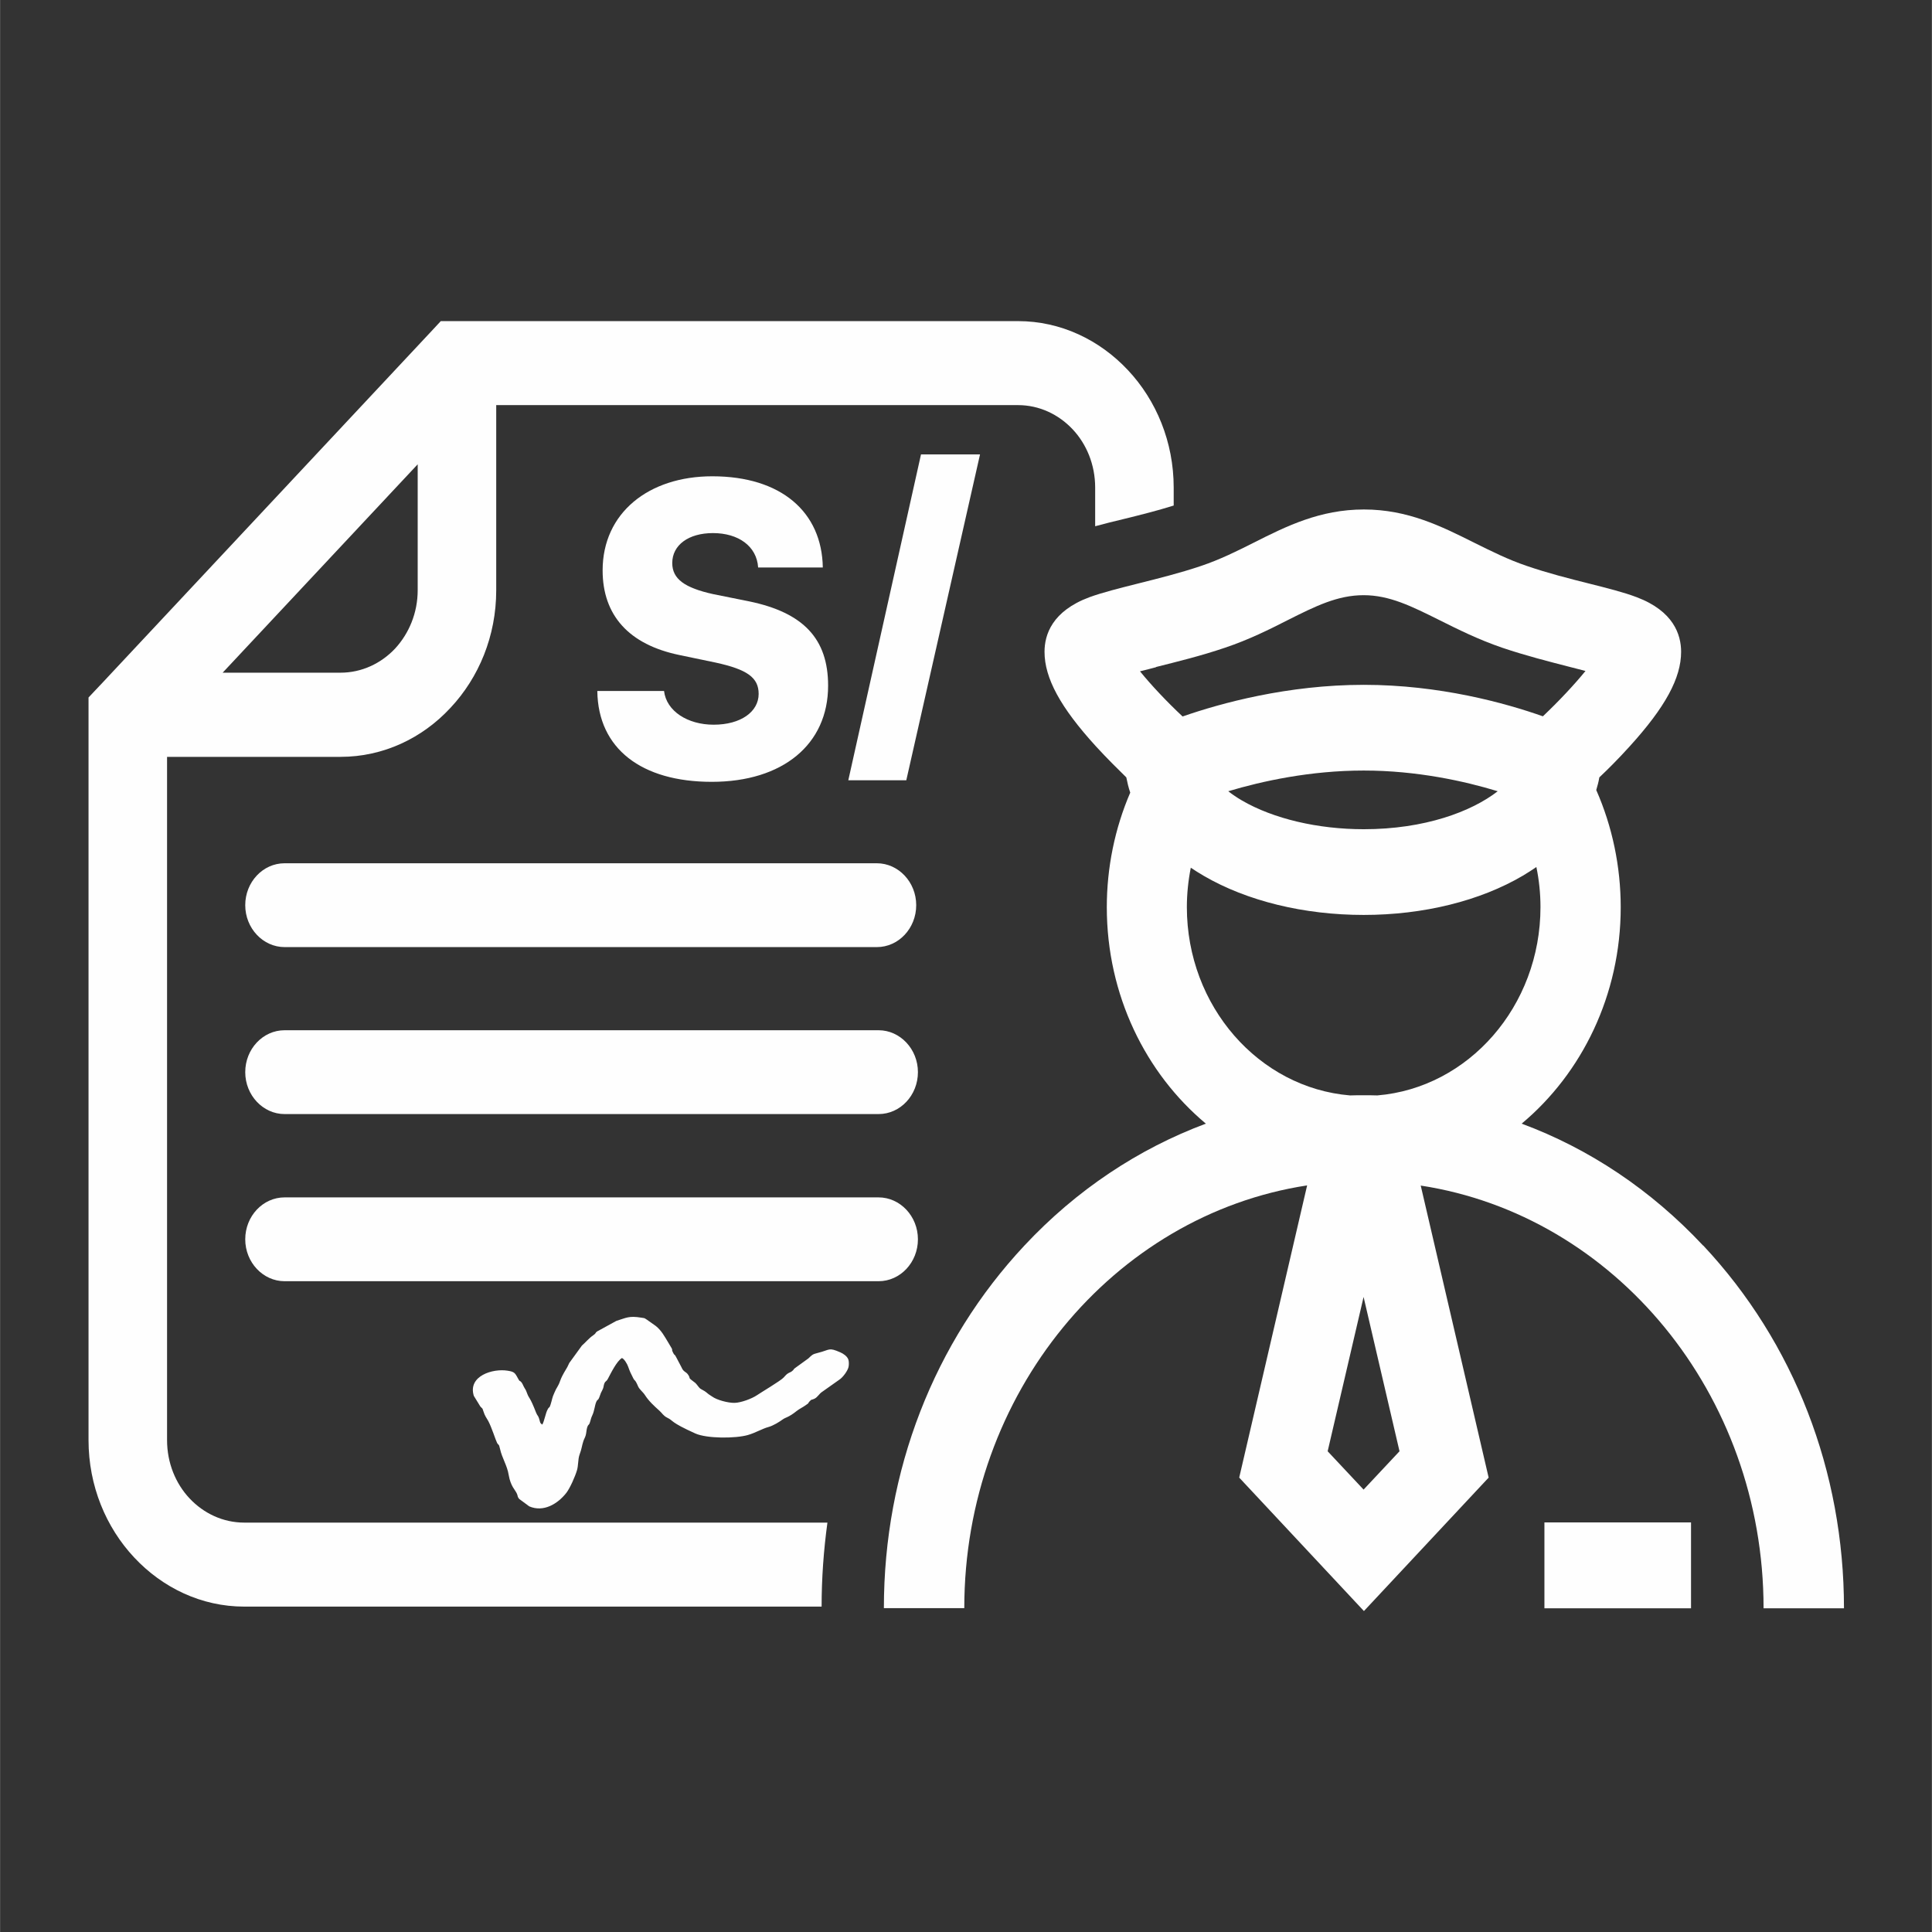 <?xml version="1.0" encoding="UTF-8"?>
<!DOCTYPE svg PUBLIC "-//W3C//DTD SVG 1.1//EN" "http://www.w3.org/Graphics/SVG/1.1/DTD/svg11.dtd">
<!-- Creator: CorelDRAW 2019 (64-Bit) -->
<svg xmlns="http://www.w3.org/2000/svg" xml:space="preserve" width="23mm" height="23mm" version="1.1" style="shape-rendering:geometricPrecision; text-rendering:geometricPrecision; image-rendering:optimizeQuality; fill-rule:evenodd; clip-rule:evenodd"
viewBox="0 0 112.92 112.93"
 xmlns:xlink="http://www.w3.org/1999/xlink"
 xmlns:xodm="http://www.corel.com/coreldraw/odm/2003">
 <rect x="0" y="0" width="112.92" height="112.93" fill="#333333" stroke="none"/>
 <defs>
  <style type="text/css">
   <![CDATA[
    .fil0 {fill:none}
    .fil2 {fill:#FEFEFE}
    .fil1 {fill:#FEFEFE;fill-rule:nonzero}
   ]]>
  </style>
 </defs>
 <g id="Capa_x0020_1">
  <g id="_2935541040032">
   <rect class="fil0" x="-0" width="112.93" height="112.93"/>
   <g>
    <path class="fil1" d="M64.01 28.49l0 2.27c0.55,-0.15 1.11,-0.29 1.66,-0.42 0.98,-0.24 1.97,-0.49 2.93,-0.79l0 -1.05c0,-2.67 -1.02,-5.1 -2.67,-6.86l-0.01 -0.01c-1.65,-1.76 -3.92,-2.86 -6.42,-2.86l-32.79 0 -0.95 0 -0.65 0.7 -0.02 0.02 -19.23 20.55 -0.04 0.04 -0.65 0.69 0 0.98 0 0.03 0 42.4c0,2.67 1.02,5.1 2.67,6.86l0.01 0.01c1.65,1.76 3.92,2.86 6.42,2.86l33.75 0c0,-1.66 0.12,-3.3 0.34,-4.91l-34.09 0c-1.24,0 -2.37,-0.54 -3.19,-1.41 -0.82,-0.87 -1.32,-2.08 -1.32,-3.41l0 -39.94 10.14 0c2.5,0 4.78,-1.09 6.42,-2.86l0.01 -0.01c1.65,-1.76 2.67,-4.19 2.67,-6.86l0 -10.83 30.5 0c1.24,0 2.37,0.54 3.19,1.41 0.82,0.87 1.32,2.08 1.32,3.41zm-51 10.83l11.4 -12.18 0 7.36c0,1.33 -0.51,2.53 -1.32,3.41 -0.82,0.87 -1.95,1.41 -3.19,1.41l-6.89 0z"/>
    <path class="fil1" d="M34.91 40.41c0.05,3.35 2.58,5.29 6.69,5.29 4.15,0 6.8,-2.19 6.8,-5.62 0,-2.73 -1.43,-4.27 -4.62,-4.93l-2.09 -0.42c-1.68,-0.37 -2.4,-0.89 -2.4,-1.82 0,-1.05 0.95,-1.75 2.38,-1.75 1.48,0 2.56,0.76 2.64,2.01l3.78 0c-0.05,-3.24 -2.43,-5.33 -6.46,-5.33 -3.73,0 -6.41,2.15 -6.41,5.5 0,2.62 1.53,4.34 4.5,4.95l2.11 0.44c1.83,0.4 2.51,0.87 2.51,1.83 0,1.04 -1.04,1.8 -2.63,1.8 -1.52,0 -2.76,-0.79 -2.9,-1.97l-3.9 0z"/>
    <polygon class="fil1" points="52.97,45.61 57.28,26.56 53.83,26.56 49.58,45.61 "/>
    <path class="fil2" d="M53.55 52.91l0 0c0,1.35 -1.03,2.45 -2.3,2.45l-34.62 0c-1.26,0 -2.3,-1.1 -2.3,-2.45l0 0c0,-1.35 1.03,-2.45 2.3,-2.45l34.62 0c1.26,0 2.3,1.1 2.3,2.45z"/>
    <path class="fil2" d="M53.65 62.67l0 0c0,1.35 -1.03,2.45 -2.3,2.45l-34.72 0c-1.26,0 -2.3,-1.1 -2.3,-2.45l0 0c0,-1.35 1.03,-2.45 2.3,-2.45l34.72 0c1.26,0 2.3,1.1 2.3,2.45z"/>
    <path class="fil2" d="M31.69 83.26c-0.15,-0.06 -0.13,-0.2 -0.19,-0.36 -0.06,-0.18 -0.09,-0.13 -0.17,-0.33 -0.36,-0.93 -0.41,-0.82 -0.51,-1.09 -0.09,-0.21 -0.05,-0.17 -0.16,-0.34 -0.08,-0.13 -0.11,-0.24 -0.17,-0.32 -0.14,-0.18 -0.09,-0 -0.23,-0.27 -0.17,-0.32 -0.22,-0.37 -0.6,-0.43 -0.85,-0.14 -2.33,0.3 -1.97,1.47l0.38 0.62c0.16,0.19 0.09,0.02 0.19,0.31 0.08,0.25 0.16,0.34 0.28,0.55 0.2,0.38 0.43,1.12 0.51,1.27 0.09,0.16 0.1,0.03 0.17,0.34 0.12,0.56 0.42,0.97 0.51,1.54 0.11,0.65 0.38,0.87 0.47,1.07 0.08,0.16 0.02,0.2 0.16,0.34l0.57 0.42c0.83,0.36 1.66,-0.14 2.17,-0.79 0.22,-0.29 0.51,-0.95 0.62,-1.32 0.08,-0.26 0.06,-0.64 0.14,-0.88 0.16,-0.44 0.13,-0.5 0.23,-0.81 0.04,-0.13 0.1,-0.21 0.14,-0.35 0.04,-0.14 0.04,-0.29 0.08,-0.44 0.08,-0.26 0.1,-0.09 0.18,-0.36 0.06,-0.19 0.04,-0.18 0.13,-0.38 0.12,-0.25 0.14,-0.58 0.23,-0.78 0.08,-0.18 0.1,-0.04 0.2,-0.33 0.07,-0.21 0.06,-0.17 0.15,-0.35 0.1,-0.19 0.06,-0.24 0.12,-0.39 0.07,-0.17 0.1,-0.08 0.21,-0.28 0.17,-0.32 0.52,-1.04 0.82,-1.21 0.13,0.05 0.3,0.33 0.36,0.5 0.11,0.31 0.15,0.38 0.27,0.62 0.14,0.3 0.1,0.04 0.32,0.55 0.07,0.16 0.29,0.33 0.39,0.49 0.23,0.36 0.54,0.64 0.85,0.92 0.17,0.15 0.22,0.29 0.46,0.41 0.38,0.18 0.13,0.24 1.64,0.92 0.67,0.3 2.34,0.3 3.07,0.09 0.43,-0.12 0.86,-0.38 1.21,-0.47 0.28,-0.08 0.62,-0.29 0.84,-0.45 0.15,-0.11 0.34,-0.11 0.81,-0.49 0.15,-0.12 0.37,-0.22 0.53,-0.34 0.26,-0.18 0.06,-0.05 0.22,-0.22 0.16,-0.16 0.07,-0.05 0.28,-0.15 0.2,-0.1 0.27,-0.29 0.46,-0.41l0.99 -0.7c0.21,-0.13 0.52,-0.55 0.55,-0.78 0.02,-0.11 0.02,-0.31 -0.02,-0.41 -0.07,-0.19 -0.3,-0.34 -0.46,-0.41 -0.71,-0.31 -0.59,-0.15 -1.32,0.03 -0.32,0.08 -0.33,0.11 -0.55,0.32l-0.76 0.55c-0.17,0.12 -0.03,0.06 -0.19,0.19 -0.09,0.08 -0.15,0.07 -0.28,0.16 -0.02,0.02 -0.09,0.07 -0.11,0.1 -0.08,0.08 -0.06,0.07 -0.11,0.12 -0.16,0.18 -1.32,0.87 -1.57,1.04 -0.28,0.19 -0.91,0.43 -1.29,0.44 -0.39,0.01 -1.05,-0.17 -1.32,-0.37 -0.11,-0.08 -0.17,-0.1 -0.26,-0.18 -0.29,-0.25 -0.38,-0.2 -0.51,-0.36 -0.26,-0.33 -0.14,-0.19 -0.44,-0.43 -0.17,-0.13 -0.06,-0.09 -0.17,-0.27 -0.14,-0.24 -0.28,-0.16 -0.41,-0.47l-0.31 -0.59c-0.1,-0.21 -0.09,-0.07 -0.18,-0.26 -0.17,-0.35 0.12,0.06 -0.28,-0.59 -0.23,-0.38 -0.4,-0.71 -0.74,-0.98l-0.51 -0.36c-0.18,-0.11 -0.08,-0.08 -0.33,-0.12 -0.72,-0.12 -0.88,0.01 -1.46,0.19l-1.13 0.62c-0.13,0.1 -0.02,0.08 -0.22,0.22 -0.24,0.16 -0.45,0.42 -0.66,0.6l-0.74 1.02c-0.07,0.13 -0.08,0.19 -0.15,0.3 -0.48,0.79 -0.3,0.68 -0.57,1.14 -0.07,0.11 -0.1,0.2 -0.15,0.3 -0.14,0.3 -0.12,0.37 -0.22,0.68 -0.07,0.24 -0.08,0.12 -0.16,0.27 -0.14,0.23 -0.19,0.68 -0.34,0.94z"/>
    <path class="fil2" d="M53.65 72.44l0 0c0,1.35 -1.03,2.45 -2.3,2.45l-34.72 0c-1.26,0 -2.3,-1.1 -2.3,-2.45l0 0c0,-1.35 1.03,-2.45 2.3,-2.45l34.72 0c1.26,0 2.3,1.1 2.3,2.45z"/>
    <path class="fil2" d="M99.54 72.8c-3.04,-3.25 -6.66,-5.66 -10.6,-7.12 3.52,-2.94 5.79,-7.52 5.79,-12.65 0,-2.37 -0.49,-4.72 -1.43,-6.85 0.07,-0.24 0.14,-0.49 0.18,-0.74 0.48,-0.45 1.13,-1.1 1.78,-1.82 2.07,-2.28 3,-3.98 3,-5.52 0,-1.01 -0.45,-2.38 -2.59,-3.19 -0.76,-0.29 -1.72,-0.53 -2.83,-0.81 -1.12,-0.28 -2.38,-0.6 -3.6,-1.02 -1.1,-0.37 -2.11,-0.88 -3.08,-1.36 -1.9,-0.95 -3.87,-1.94 -6.44,-1.94 -2.57,0 -4.54,0.98 -6.44,1.94 -0.97,0.49 -1.98,0.99 -3.08,1.36 -1.24,0.42 -2.54,0.74 -3.69,1.03 -1.11,0.28 -2.07,0.52 -2.84,0.8 -2.17,0.81 -2.62,2.18 -2.62,3.19 0,1.54 0.93,3.25 3,5.52 0.66,0.72 1.31,1.36 1.78,1.82 0.06,0.3 0.13,0.6 0.23,0.89 -0.9,2.09 -1.37,4.38 -1.37,6.7 0,5.13 2.27,9.71 5.79,12.65 -3.94,1.47 -7.56,3.87 -10.6,7.12 -5.3,5.66 -8.22,13.19 -8.22,21.2l4.7 0c0,-12.56 8.73,-22.98 20.04,-24.71l-3.97 17.08 7.29 7.8 7.29 -7.8 -3.97 -17.07c11.31,1.73 20.04,12.15 20.04,24.71l4.7 0c0,-8.01 -2.92,-15.54 -8.22,-21.2l0 0zm-31.98 -33.81c1.23,-0.31 2.63,-0.65 4.04,-1.13 1.4,-0.47 2.6,-1.07 3.66,-1.61 1.63,-0.82 2.92,-1.46 4.44,-1.46 1.52,0 2.81,0.65 4.44,1.46 1.06,0.53 2.26,1.13 3.66,1.61 1.39,0.47 2.74,0.81 3.94,1.12 0.29,0.07 0.61,0.16 0.93,0.24 -0.65,0.8 -1.56,1.77 -2.49,2.65 -2.21,-0.78 -6.04,-1.84 -10.47,-1.84 -4.45,0 -8.35,1.07 -10.59,1.85 -0.93,-0.87 -1.84,-1.84 -2.49,-2.64 0.32,-0.08 0.65,-0.16 0.94,-0.24l0 0zm19.98 7.26c-1.53,1.19 -4.27,2.22 -7.83,2.22 -2.68,0 -5.28,-0.61 -7.12,-1.68 -0.29,-0.17 -0.56,-0.35 -0.8,-0.54 1.97,-0.59 4.79,-1.21 7.92,-1.21 3.1,0 5.9,0.62 7.83,1.21l0 0zm-18.17 6.78c0,-0.78 0.08,-1.55 0.23,-2.31 0.24,0.16 0.49,0.32 0.75,0.47 2.54,1.48 5.87,2.29 9.36,2.29 3.49,0 6.8,-0.82 9.31,-2.3 0.27,-0.16 0.53,-0.33 0.78,-0.5 0.16,0.77 0.24,1.55 0.24,2.34 0,5.8 -4.21,10.57 -9.54,11.01 -0.26,-0.01 -0.53,-0.01 -0.8,-0.01 -0.27,0 -0.53,0 -0.79,0.01 -5.33,-0.44 -9.54,-5.21 -9.54,-11.01l0 0zm10.33 34.04l-2.1 -2.24 2.1 -9.02 2.1 9.02 -2.1 2.24zm10.57 1.92l8.57 0 0 5.02 -8.57 0 0 -5.02zm0 0z"/>
   </g>
  </g>
 </g>
</svg>
